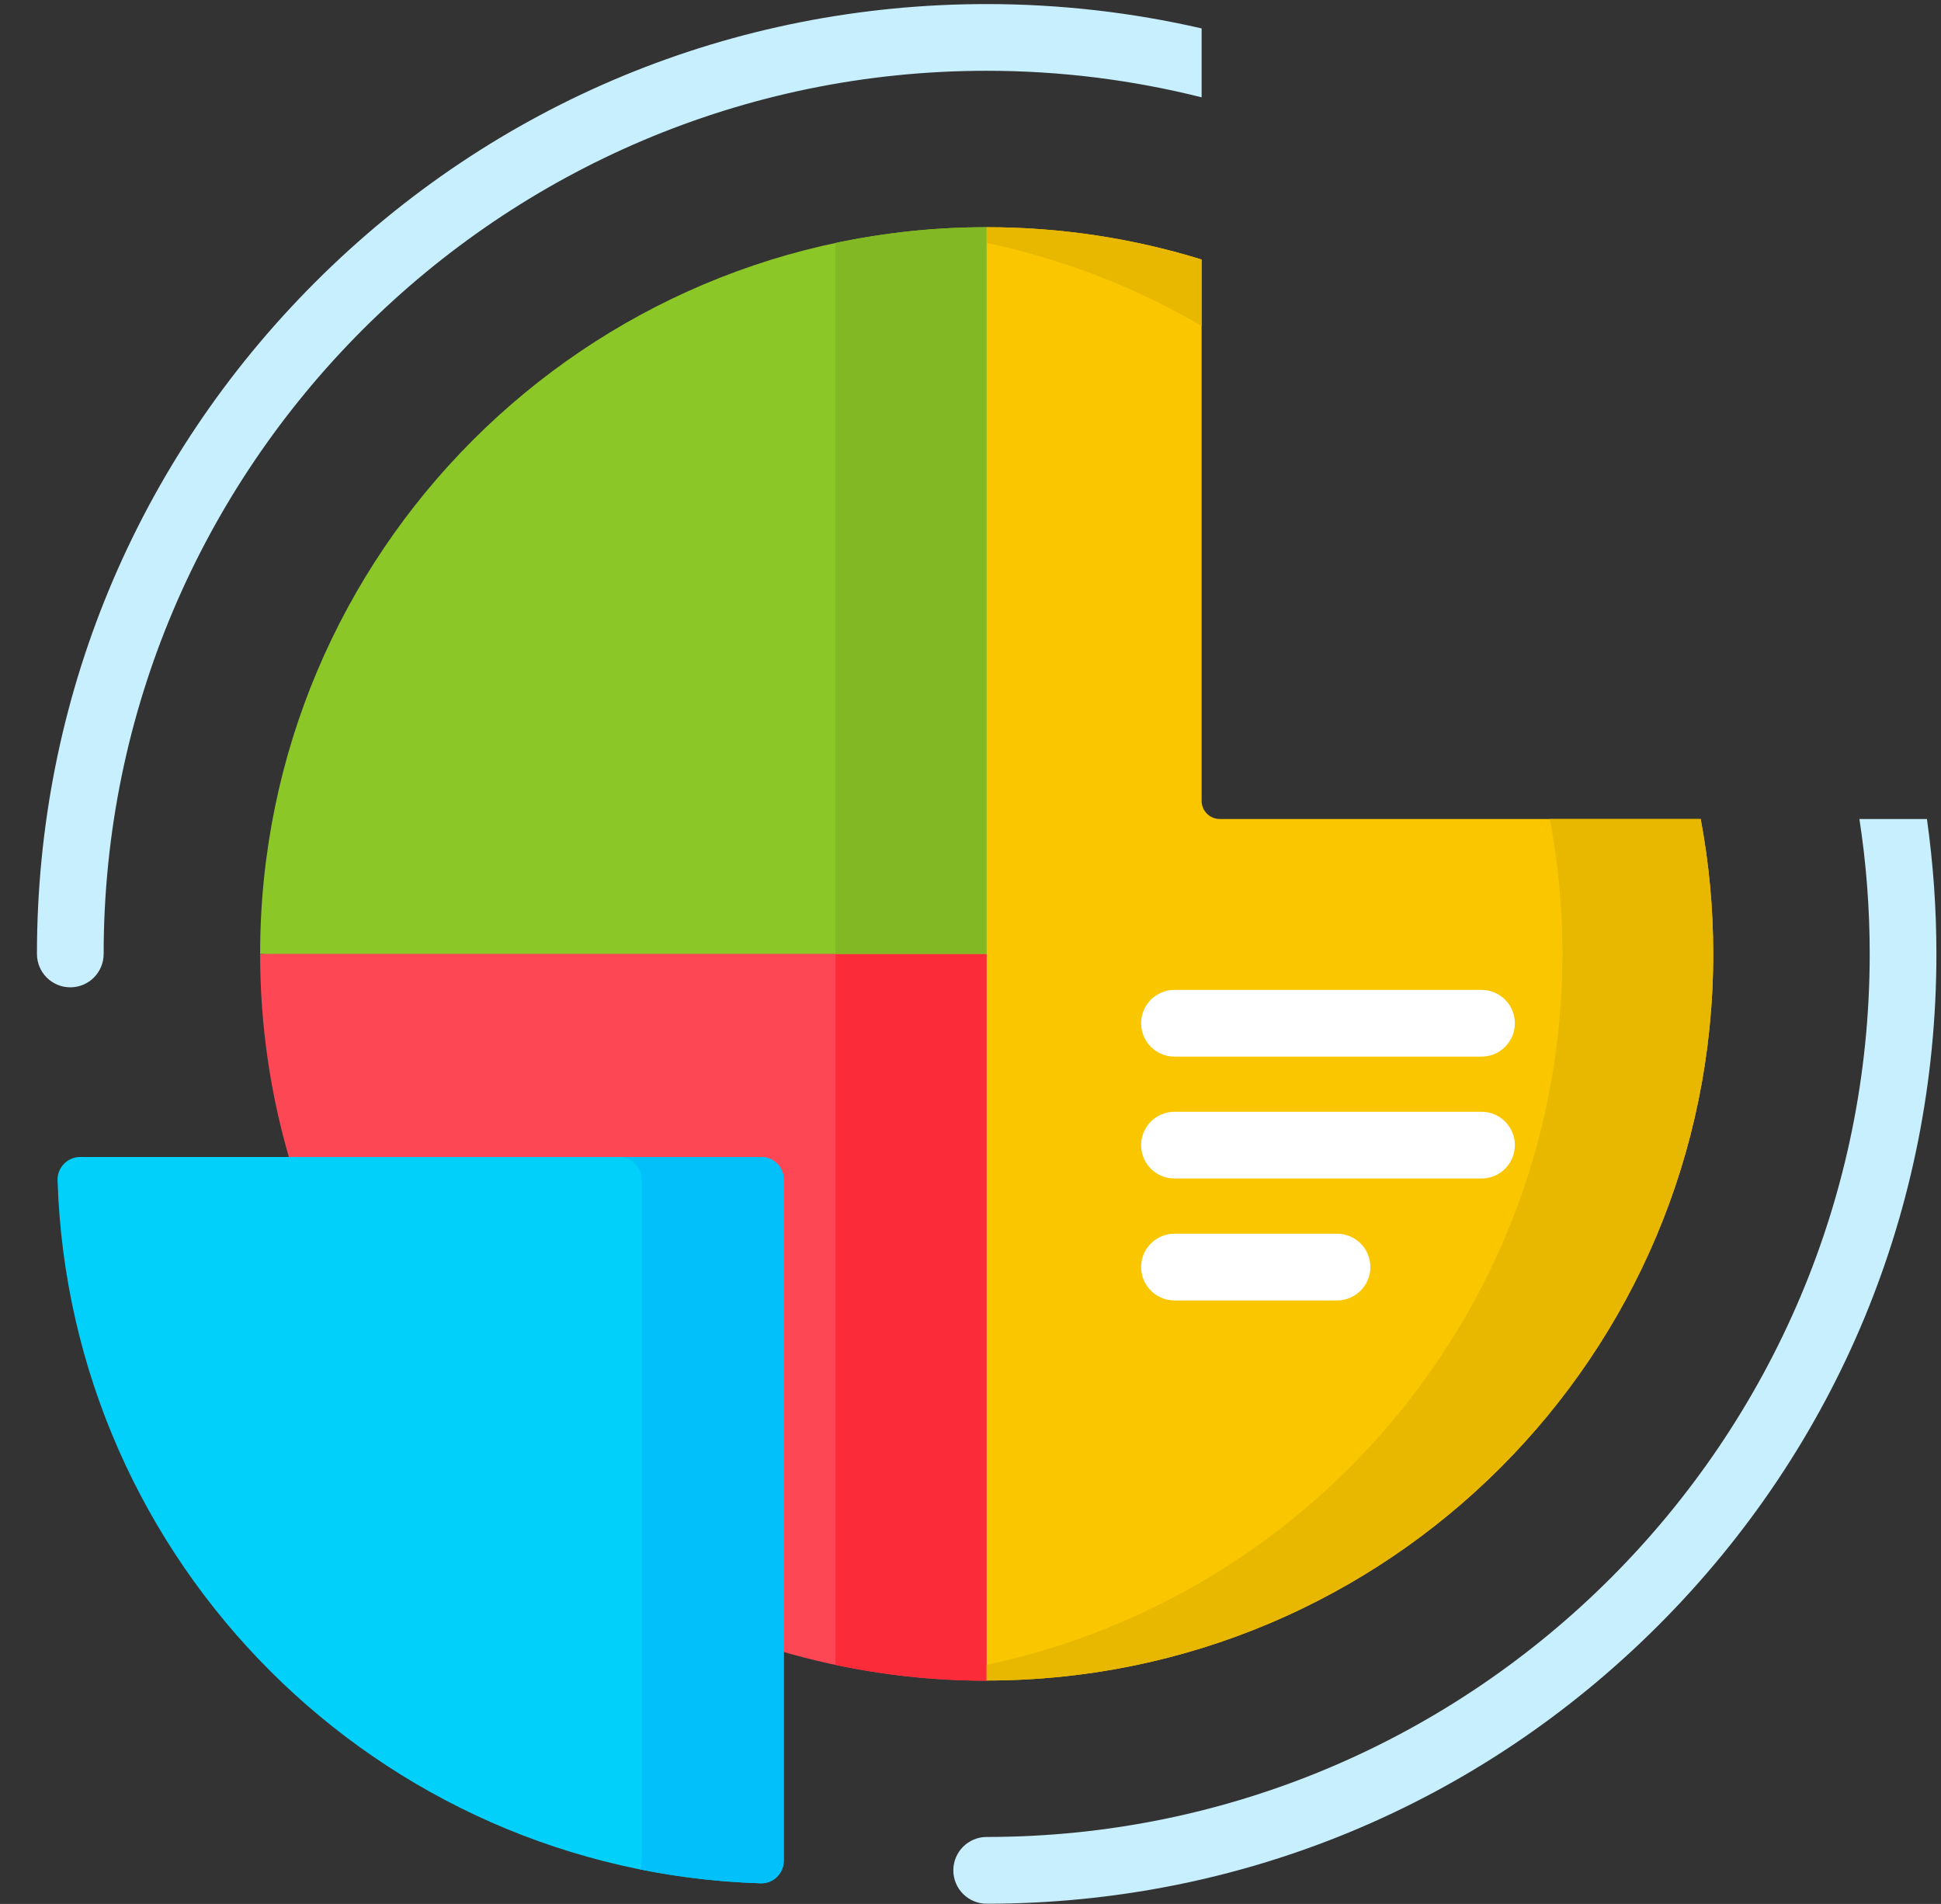 <svg xmlns="http://www.w3.org/2000/svg" width="52" height="51" viewBox="0 0 52 51" fill="none"><rect x="0" y="0" width="52" height="51" fill="#333333" stroke="none"/><path d="M20.878 31.598C20.878 31.33 20.66 31.112 20.392 31.112H7.774C7.251 29.351 6.969 27.487 6.969 25.557L8.274 25.438H26.552V43.742L26.433 45.021C24.503 45.021 22.639 44.739 20.878 44.216V31.598Z" fill="#FD4755"></path><path d="M26.433 25.555V45.019C25.044 45.019 23.69 44.873 22.384 44.596V25.555H26.433Z" fill="#FB2B3A"></path><path d="M8.442 7.562C13.248 2.756 19.637 0.109 26.433 0.109C28.396 0.109 30.325 0.332 32.192 0.761V2.607C30.348 2.144 28.419 1.896 26.433 1.896C13.389 1.896 2.777 12.509 2.777 25.553C2.777 26.047 2.377 26.447 1.883 26.447C1.39 26.447 0.99 26.047 0.99 25.553C0.99 18.757 3.636 12.367 8.442 7.562V7.562Z" fill="#C8EFFE"></path><path d="M26.433 49.206C39.477 49.206 50.09 38.594 50.09 25.55C50.09 24.322 49.996 23.116 49.814 21.938H51.623C51.79 23.124 51.877 24.33 51.877 25.55C51.877 32.346 49.23 38.736 44.425 43.541C39.619 48.347 33.23 50.994 26.433 50.994C25.94 50.994 25.54 50.594 25.54 50.1C25.54 49.607 25.94 49.206 26.433 49.206V49.206Z" fill="#C8EFFE"></path><path d="M26.552 25.551H6.969C6.969 14.801 15.683 6.086 26.433 6.086L26.552 6.873V25.551Z" fill="#8BC727"></path><path d="M26.433 6.086V25.551H22.384V6.509C23.69 6.233 25.044 6.086 26.433 6.086Z" fill="#81B823"></path><path d="M32.192 6.952V21.453C32.192 21.72 32.41 21.938 32.677 21.938H45.562C45.782 23.109 45.898 24.316 45.898 25.551C45.898 36.301 37.183 45.015 26.433 45.015V6.086C28.438 6.086 30.372 6.389 32.192 6.952Z" fill="#FAC600"></path><path d="M41.858 25.55C41.858 24.315 41.742 23.108 41.522 21.938H45.562C45.782 23.108 45.898 24.315 45.898 25.55C45.898 36.3 37.183 45.015 26.433 45.015V44.594C35.244 42.733 41.858 34.915 41.858 25.55V25.55Z" fill="#E8B800"></path><path d="M32.192 6.952V8.73C30.43 7.701 28.492 6.942 26.433 6.507V6.086C28.438 6.086 30.372 6.389 32.192 6.952Z" fill="#E8B800"></path><path d="M20.374 50.447C10.119 50.124 1.865 41.87 1.542 31.616C1.532 31.275 1.806 30.992 2.148 30.992H20.392C20.726 30.992 20.997 31.263 20.997 31.597V49.842C20.997 50.183 20.715 50.458 20.374 50.447V50.447Z" fill="#01D0FB"></path><path d="M17.192 49.842V31.597C17.192 31.263 16.921 30.992 16.587 30.992H20.392C20.726 30.992 20.997 31.263 20.997 31.597V49.842C20.997 50.183 20.715 50.458 20.374 50.447C19.272 50.412 18.193 50.285 17.144 50.075C17.174 50.003 17.192 49.925 17.192 49.842V49.842Z" fill="#01C0FA"></path><path d="M39.69 28.303H31.465C30.971 28.303 30.571 27.903 30.571 27.409C30.571 26.916 30.971 26.516 31.465 26.516H39.69C40.184 26.516 40.584 26.916 40.584 27.409C40.584 27.903 40.183 28.303 39.69 28.303Z" fill="white"></path><path d="M31.465 29.781H39.69C40.184 29.781 40.584 30.181 40.584 30.675C40.584 31.168 40.184 31.568 39.69 31.568H31.465C30.971 31.568 30.571 31.168 30.571 30.675C30.571 30.181 30.971 29.781 31.465 29.781Z" fill="white"></path><path d="M31.465 33.047H35.819C36.313 33.047 36.713 33.447 36.713 33.94C36.713 34.434 36.313 34.834 35.819 34.834H31.465C30.971 34.834 30.571 34.434 30.571 33.94C30.571 33.447 30.971 33.047 31.465 33.047Z" fill="white"></path></svg>